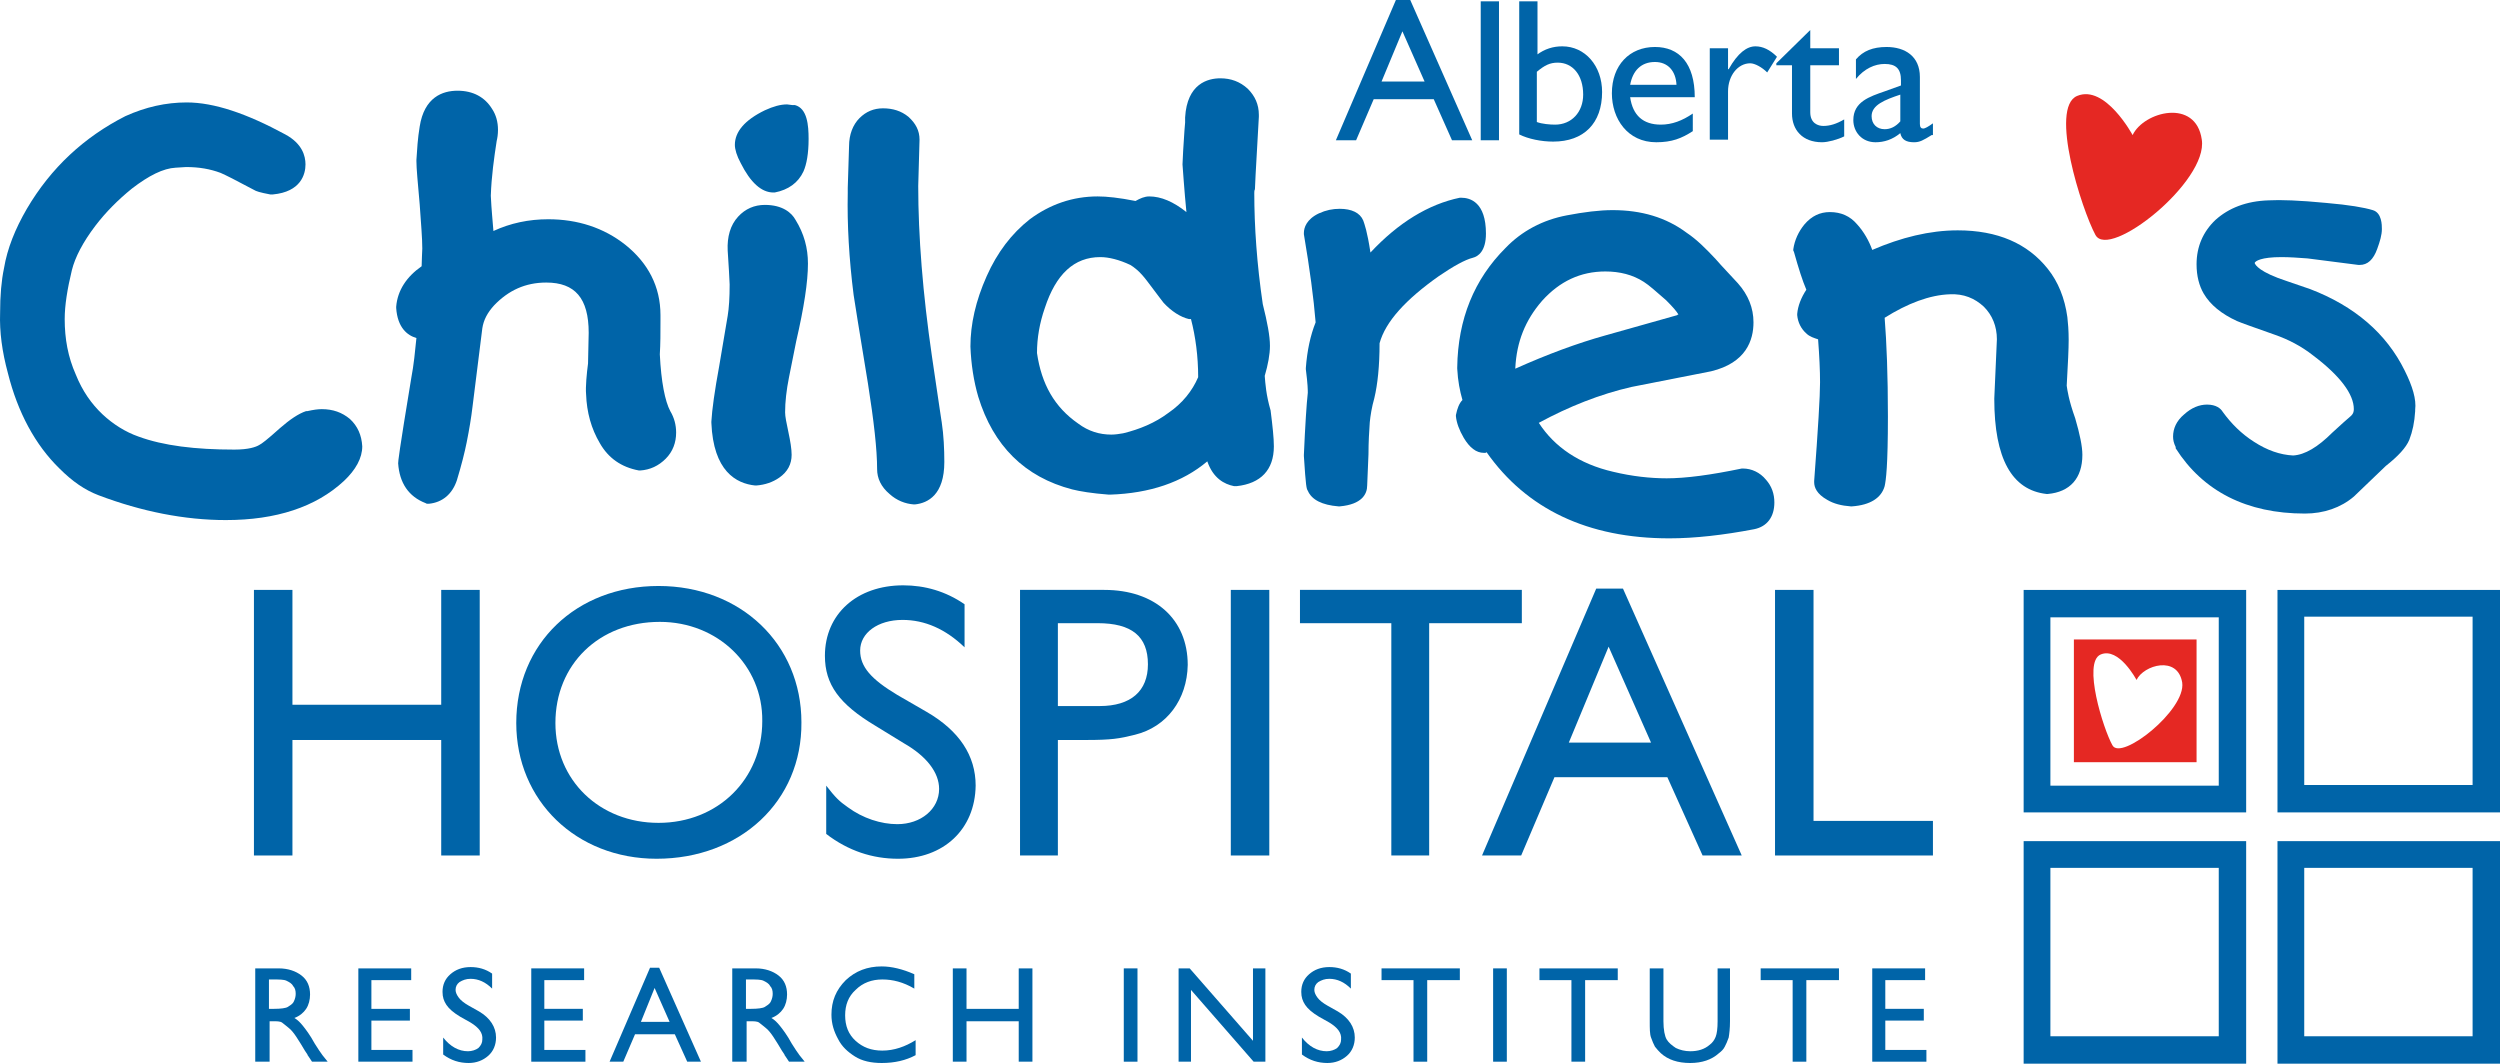 <?xml version="1.0" encoding="utf-8"?>
<!-- Generator: Adobe Illustrator 26.0.3, SVG Export Plug-In . SVG Version: 6.00 Build 0)  -->
<svg version="1.1" id="Layer_1" xmlns="http://www.w3.org/2000/svg" xmlns:xlink="http://www.w3.org/1999/xlink" x="0px" y="0px"
	 width="383.115px" height="163px" viewBox="0 0 383.115 163" style="enable-background:new 0 0 383.115 163;"
	 xml:space="preserve">
<style type="text/css">
	.st0{fill:#0064A8;}
	.st1{fill:#E52823;}
</style>
<g>
	<g>
		<path class="st0" d="M53.615,64.2c-1.2-1-2.6-1.5-4.3-1.5c-0.6,0-1.3,0.1-2.2,0.3h-0.1h-0.1c-1.2,0.4-2.5,1.3-4,2.6
			c-2,1.8-2.8,2.4-3.2,2.6c-0.5,0.3-1.6,0.7-3.8,0.7c-6,0-10.9-0.6-14.7-2c-2-0.7-3.9-1.9-5.5-3.4c-1.7-1.6-3.1-3.6-4.1-6.1
			c-1.2-2.7-1.7-5.5-1.7-8.5c0-2.1,0.4-4.6,1.1-7.5c0.5-2,1.7-4.3,3.6-6.8c1.6-2.1,3.5-4,5.6-5.7c2.6-2,4.8-3.1,6.7-3.2l1.6-0.1
			c2,0,3.7,0.3,5.3,0.9c0.7,0.3,2.3,1.1,5.1,2.6c0.3,0.2,0.9,0.4,2.5,0.7h0.2h0.2c4.3-0.4,5-3.1,5-4.6c0-1.3-0.5-3.2-3.1-4.6l0,0
			c-5.9-3.2-10.9-4.9-15.1-4.9c-3.2,0-6.3,0.7-9.4,2.1c-6.3,3.2-11.4,7.9-15.1,14.2c-1.8,3.1-3,6.1-3.5,9.1
			c-0.4,1.9-0.6,4.2-0.6,6.9c-0.1,2.8,0.3,5.9,1.2,9.2c1.5,6,4.2,11,7.9,14.6c2,2,3.9,3.3,6,4.1c6.6,2.5,13.2,3.8,19.5,3.8
			c7.7,0,13.8-2,18.1-6c1.8-1.7,2.8-3.5,2.8-5.3C55.415,66.7,54.815,65.3,53.615,64.2z"/>
		<path class="st0" d="M101.115,54.3c0.1-1.6,0.1-3.3,0.1-5.1c0-0.3,0-0.6,0-0.9c0-4.4-1.9-8-5.4-10.8c-3.3-2.6-7.3-3.9-11.8-3.9
			c-3,0-5.8,0.6-8.4,1.8C75.515,34,75.315,32.2,75.215,30c0.1-3,0.5-5.8,0.9-8.4c0.1-0.4,0.2-1,0.2-1.7c0-1.2-0.3-2.3-0.9-3.2
			c-1.1-1.8-2.9-2.8-5.3-2.8c-2.3,0-5.1,1-5.8,5.5c-0.3,1.8-0.4,3.5-0.5,5.1c0,0.1,0,0.1,0,0.2c0,1.1,0.2,3.2,0.5,6.6
			c0.2,2.9,0.4,5.2,0.4,6.8c0,0-0.1,2.2-0.1,2.7c-2.3,1.6-3.7,3.7-3.9,6.2v0.1v0.1c0.2,3,1.7,4.2,3.1,4.6c-0.2,2-0.4,4.1-0.8,6.2
			c-1.9,11.5-2,12.7-2,13l0,0l0,0c0.2,3,1.6,5.1,4.2,6.1l0.2,0.1h0.3c2.1-0.2,3.6-1.5,4.3-3.6c0.7-2.3,1.2-4.3,1.5-5.8
			c0.4-2,0.7-3.8,0.9-5.5l1.5-12c0.2-1.3,0.8-2.4,1.8-3.5c2.2-2.3,4.8-3.5,8-3.5c4.4,0,6.5,2.4,6.5,7.7l-0.1,4.7
			c-0.2,1.5-0.4,3.6-0.3,4.7c0.1,2.8,0.8,5.3,2.1,7.5c1.3,2.3,3.3,3.7,6,4.2h0.1h0.1c1.5-0.1,2.8-0.7,3.9-1.8c1.1-1.1,1.6-2.5,1.6-4
			c0-1.2-0.3-2.3-0.9-3.3C101.915,61.5,101.315,58.5,101.115,54.3z"/>
		<path class="st0" d="M121.915,33.7c-0.6-1.1-2-2.3-4.7-2.3c-1.6,0-3,0.6-4.1,1.8c-1.2,1.3-1.7,3.1-1.6,5.2l0.2,3.2l0.1,2
			c0,2-0.1,3.6-0.3,4.8l-1.3,7.7c-0.7,3.8-1.1,6.7-1.2,8.5v0.1v0.1c0.3,7.4,3.8,9.3,6.7,9.6h0.1h0.1c1.3-0.1,2.5-0.5,3.5-1.2
			c1.3-0.9,1.9-2.1,1.9-3.5c0-0.9-0.2-2.1-0.5-3.5s-0.5-2.4-0.5-3c0-1.6,0.2-3.4,0.6-5.4l1.1-5.5c1.2-5.2,1.8-9.1,1.8-11.9
			C123.815,38,123.215,35.8,121.915,33.7L121.915,33.7z"/>
		<path class="st0" d="M121.815,16.1L121.815,16.1h-0.2h-0.2c-0.1,0-0.8-0.1-0.8-0.1c-1,0-2.1,0.3-3.4,0.9c-3.1,1.5-4.6,3.3-4.6,5.3
			c0,0.7,0.3,1.7,0.9,2.8c1.5,3,3.2,4.5,5,4.5h0.1h0.1c2.1-0.4,3.6-1.5,4.4-3.2c0.5-1.1,0.8-2.8,0.8-5
			C123.915,19.2,123.715,16.6,121.815,16.1z"/>
		<path class="st0" d="M142.815,54.6c-1.4-9.6-2.1-18.4-2.1-26.1l0.2-7.1c0-1.4-0.6-2.5-1.7-3.5
			c-1.1-0.9-2.4-1.3-3.9-1.3c-1.4,0-2.6,0.5-3.6,1.5s-1.6,2.5-1.6,4.3l-0.2,6.4v0.8
			c-0.1,4.8,0.2,10.1,0.9,15.6c0.1,0.7,0.8,5.1,2.2,13.6c0.9,5.7,1.4,10.1,1.4,13.1
			c0,1.4,0.6,2.7,1.9,3.8c1.1,1,2.4,1.5,3.7,1.6h0.1h0.1c2-0.2,4.5-1.5,4.5-6.5
			c0-2-0.1-4.1-0.4-6.1C144.315,64.8,142.815,54.6,142.815,54.6z"/>
		<path class="st0" d="M193.815,57.6c0.5-1.7,0.8-3.3,0.8-4.6c0-1.5-0.4-3.6-1.1-6.4c-0.9-6.1-1.3-11.9-1.3-17
			c0-0.2,0-0.4,0.1-0.6l0.1-2.2l0.5-8.9c0-0.1,0-0.2,0-0.3c0-1.6-0.6-2.9-1.7-4c-1.2-1.1-2.6-1.6-4.2-1.6
			c-1.9,0-5.1,0.8-5.4,6v0.8l-0.1,1.2l-0.2,3.1l-0.1,2.1c0,0,0.3,4.3,0.6,7.3c-2-1.6-3.9-2.4-5.7-2.4
			c-0.7,0-1.4,0.3-2.1,0.7c-2.5-0.5-4.4-0.7-5.8-0.7c-3.8,0-7.3,1.2-10.4,3.5c-2.8,2.2-5,5.1-6.6,8.7
			c-1.7,3.8-2.5,7.4-2.5,10.8c0.1,2.7,0.5,5.3,1.2,7.7c2.3,7.5,7.1,12.3,14.4,14.2c1.2,0.3,3,0.6,5.6,0.8h0.1
			h0.1c6.1-0.2,11.1-1.9,14.9-5.1c0.9,2.6,2.6,3.5,4.1,3.8h0.2h0.2c3.7-0.4,5.7-2.5,5.7-6.1
			c0-1.3-0.2-3.1-0.5-5.5C194.015,60.5,193.915,58.8,193.815,57.6z M179.015,63.3c-2,1.5-4.4,2.5-6.9,3.1
			c-0.6,0.1-1.2,0.2-1.8,0.2c-1.8,0-3.5-0.5-5.1-1.7c-3.6-2.5-5.6-6-6.3-10.8c0-2.3,0.4-4.6,1.2-6.9
			c1.7-5.2,4.5-7.8,8.5-7.8c1.3,0,2.9,0.4,4.6,1.2c0.5,0.3,1.4,0.9,2.6,2.5c2.2,2.9,2.4,3.2,2.5,3.3
			c1.2,1.3,2.6,2.2,3.9,2.5h0.2h0.1c0.7,2.7,1.1,5.7,1.1,8.9C182.715,59.9,181.215,61.8,179.015,63.3z"/>
		<path class="st0" d="M227.715,35.8c0-4.8-2.4-5.5-3.8-5.5h-0.1h-0.1c-4.8,1-9.4,3.8-13.7,8.4
			c-0.5-3.3-0.9-4.3-1.1-4.9l0,0c-0.5-1.2-1.8-1.8-3.6-1.8c-1.1,0-2.1,0.2-3.2,0.7c-1.9,0.9-2.3,2.2-2.3,3
			v0.1v0.1c0.9,5.3,1.5,9.8,1.8,13.5c-0.8,2-1.3,4.3-1.5,7v0.1v0.1c0.3,2.3,0.3,3.2,0.3,3.6c-0.2,1.8-0.4,5-0.6,9.5v0.1
			v0.1c0.3,4.7,0.4,5,0.6,5.3c0.6,1.4,2.2,2.2,4.7,2.4h0.1h0.1c3.4-0.3,4.2-1.9,4.2-3.2l0.2-4.8
			c0-1.8,0.1-3.5,0.2-4.9c0.1-1,0.3-2.3,0.7-3.7c0.5-2.1,0.8-4.9,0.8-8.4c0.9-3.3,4-6.7,9.1-10.3
			c2.2-1.5,4-2.5,5.2-2.8C226.515,39.3,227.715,38.5,227.715,35.8z"/>
		<path class="st0" d="M267.115,71.8h-0.1h-0.1c-4.8,1-8.6,1.5-11.5,1.5c-2.5,0-5.3-0.3-8.2-1
			c-5.2-1.2-9-3.8-11.4-7.5c4.6-2.5,9.4-4.4,14.2-5.5l12.2-2.4c5.4-1.3,6.5-4.8,6.5-7.5
			c0-2.2-0.8-4.2-2.4-6l-2.6-2.8l-0.8-0.9c-1.5-1.6-2.9-3-4.4-4c-3.2-2.4-7-3.5-11.4-3.5
			c-2,0-4.4,0.3-7,0.8l0,0c-3.7,0.7-6.9,2.4-9.4,5c-4.8,4.8-7.3,10.9-7.4,18.3v0.1v0.1
			c0.1,1.9,0.4,3.4,0.8,4.8c-0.5,0.5-0.8,1.3-1,2.3v0.1v0.1c0.1,1,0.5,2.1,1.2,3.3c0.9,1.5,1.9,2.3,3.1,2.3
			h0.2c0,0,0.1,0,0.2-0.1c6.1,8.7,15.5,13.2,28,13.2c3.9,0,8.3-0.5,13-1.4c2-0.4,3.1-1.9,3.1-4.1
			c0-1.3-0.4-2.5-1.3-3.5C269.715,72.4,268.415,71.8,267.115,71.8z M257.215,48.2c-0.1,0-0.1,0-0.2,0.1
			L246.015,51.4c-4.3,1.2-8.9,2.9-13.8,5.1v-0.1c0.2-4,1.5-7.3,4.1-10.3c2.7-3,5.9-4.5,9.7-4.5
			c2.2,0,4.2,0.5,5.9,1.6c0.8,0.5,1.9,1.5,3.4,2.8C256.415,47.1,256.915,47.7,257.215,48.2z"/>
		<path class="st0" d="M316.715,59.1c0.2-3.5,0.3-5.7,0.3-7c0-1.5-0.1-2.6-0.2-3.5
			c-0.4-2.9-1.4-5.4-3-7.4c-3.1-3.9-7.7-5.9-13.8-5.9c-4.3,0-8.7,1.1-13.1,3
			c-0.5-1.4-1.3-2.8-2.3-3.9c-1.1-1.3-2.5-1.9-4.2-1.9c-1.5,0-2.8,0.6-3.9,1.9
			c-0.9,1.1-1.5,2.4-1.7,3.8v0.2l0.1,0.2c0.7,2.5,1.3,4.4,1.9,5.8c-0.8,1.2-1.3,2.5-1.4,3.7
			v0.1v0.1c0.1,1.1,0.6,2.1,1.4,2.8c0.5,0.5,1.2,0.7,1.8,0.9c0.2,2.6,0.3,4.8,0.3,6.6
			c0,2.1-0.3,7.1-0.9,15.1c0,0.1,0,0.1,0,0.2c0,0.8,0.4,1.8,2,2.7c1,0.6,2.2,0.9,3.6,1h0.1h0.1
			c2.8-0.2,4.5-1.3,5-3.1c0.2-0.9,0.5-3,0.5-10.7c0-6.3-0.2-11.3-0.5-15.1c3.5-2.2,6.9-3.5,10-3.6
			c2.1-0.1,3.8,0.6,5.2,1.9c1.3,1.3,2,3,2,5l-0.4,9.1c0,9.2,2.7,14,8,14.6h0.1h0.1
			c3.4-0.3,5.3-2.4,5.3-6c0-1.3-0.4-3.2-1.1-5.6C317.015,61.3,316.815,59.8,316.715,59.1z"/>
		<path class="st0" d="M368.515,56.8c-2.8-5.7-7.7-9.9-14.5-12.5l-3.5-1.2c-4.3-1.4-4.9-2.5-5-2.8
			c0.1-0.3,1-0.9,4.1-0.9c1.3,0,2.6,0.1,4,0.2l7.8,1h0.1h0.1c1.2,0,2.1-0.8,2.7-2.5
			c0.4-1.1,0.7-2.1,0.7-3c0-0.6,0-2.5-1.4-2.9c-1.3-0.4-3.6-0.8-7.1-1.1
			c-4.1-0.4-7.1-0.5-8.8-0.4c-3.5,0.1-6.2,1.2-8.2,3c-1.9,1.8-2.9,4.1-2.9,6.8
			c0,1.8,0.4,3.3,1.1,4.5c1,1.7,2.7,3.1,5.1,4.2c0.7,0.3,2.4,0.9,5.8,2.1c2,0.7,4,1.7,5.9,3.2
			c4.1,3.1,6.2,5.9,6.2,8.2c0,0.4-0.1,0.7-0.4,1c-0.7,0.6-1.6,1.4-2.9,2.6
			c-2.2,2.2-4.2,3.4-6,3.5c-2-0.1-4-0.8-6-2.1c-1.9-1.2-3.5-2.8-4.8-4.6c-0.3-0.5-1-1.1-2.4-1.1
			c-1.2,0-2.4,0.5-3.5,1.5c-1.2,1-1.7,2.2-1.7,3.4c0,0.5,0.1,1,0.4,1.6v0.1v0.1
			c4.2,6.6,10.9,10,19.8,10c2.9,0,5.5-0.9,7.5-2.6c0,0,4.6-4.4,4.9-4.7c1.9-1.5,3.1-2.8,3.6-4
			c0.5-1.3,0.8-2.7,0.9-4.4c0-0.1,0-0.1,0-0.2C370.315,61.2,369.715,59.2,368.515,56.8z"/>
	</g>
	<path class="st1" d="M326.815,20.7c0,0-4.2-7.8-8.5-6s0.7,17.4,2.8,21.3c2.1,3.9,17.3-8.2,16.3-14.6
		C336.515,15,328.515,17.1,326.815,20.7z"/>
	<g>
		<path class="st0" d="M67.615,131.1v-17.7h-22.8v17.7h-5.9v-40.7h5.9V108h22.8V90.4h5.9v40.7H67.615z"/>
		<path class="st0" d="M100.615,131.6c-12.3,0-21.5-8.9-21.5-20.8c0-12.2,9.2-21,21.8-21s21.9,8.9,21.9,20.9
			C122.915,122.8,113.415,131.6,100.615,131.6z M101.115,95.3c-9.3,0-16,6.5-16,15.5c0,8.8,6.8,15.3,15.8,15.3
			c9.1,0,15.9-6.7,15.9-15.6C116.915,102,110.015,95.3,101.115,95.3z"/>
		<path class="st0" d="M137.615,131.6c-3.9,0-7.6-1.2-11-3.8v-7.4c1.4,1.8,2,2.4,3.3,3.3
			c2.3,1.7,5.1,2.6,7.6,2.6c3.6,0,6.4-2.3,6.4-5.4c0-2.5-1.9-5-5.4-7l-4.4-2.7
			c-5.5-3.3-7.7-6.3-7.7-10.7c0-6.4,4.9-10.8,12-10.8c3.3,0,6.5,0.9,9.4,2.9v6.6c-2.9-2.8-6.1-4.2-9.5-4.2
			c-3.8,0-6.5,2-6.5,4.7c0,2.5,1.7,4.4,5.7,6.8l4.5,2.6c5,2.9,7.5,6.7,7.5,11.3
			C149.415,127.1,144.615,131.6,137.615,131.6z"/>
		<path class="st0" d="M173.915,112.6c-2.4,0.6-3.6,0.8-7.5,0.8h-4.3v17.7h-5.8v-40.7h10.5h2.4
			c7.8,0,12.8,4.5,12.8,11.5C181.915,107.2,178.815,111.4,173.915,112.6z M168.215,95.5h-1.7h-4.4v12.7h4.7h1.7
			c4.8,0,7.4-2.3,7.4-6.4C175.915,97.5,173.415,95.5,168.215,95.5z"/>
		<path class="st0" d="M188.615,131.1v-40.7h5.9v40.7H188.615z"/>
		<path class="st0" d="M219.015,95.5v35.6h-5.8v-35.6h-14v-5.1h34v5.1C233.215,95.5,219.015,95.5,219.015,95.5z"/>
		<path class="st0" d="M260.915,131.1l-5.4-12h-17.3l-5.1,12h-6l17.5-40.9h4.1l18.2,40.9H260.915z
			 M246.515,99.1l-6.1,14.7H253.015L246.515,99.1z"/>
		<path class="st0" d="M272.015,131.1v-40.7h5.9v35.4H296.215v5.3h-24.2V131.1z"/>
	</g>
	<g>
		<path class="st0" d="M225.615,21.5H222.515l-2.8-6.3h-9.2l-2.7,6.3H204.715l9.2-21.5h2.2L225.615,21.5z M211.715,12.5h6.6
			l-3.4-7.7L211.715,12.5z"/>
		<path class="st0" d="M229.715,21.5h-2.8V0.2h2.8V21.5z"/>
		<path class="st0" d="M235.515,8.4c1.2-0.9,2.5-1.3,3.9-1.3c3.5,0,6.1,3,6.1,7c0,4.8-2.8,7.6-7.5,7.6
			c-1.8,0-3.8-0.4-5.2-1.1V0.2h2.8v8.2H235.515z M235.515,18.7c0.8,0.3,2,0.4,2.8,0.4c2.5,0,4.3-1.9,4.3-4.6
			c0-3-1.6-4.9-3.9-4.9c-1.2,0-2,0.4-3.2,1.4v7.7H235.515z"/>
		<path class="st0" d="M259.415,20.1c-1.7,1.1-3.2,1.7-5.6,1.7c-4.4,0-6.8-3.6-6.8-7.5c0-4.3,2.7-7.1,6.6-7.1
			c3.7,0,6.1,2.5,6.1,7.7h-9.9c0.4,2.8,2,4.2,4.7,4.2c1.7,0,3.3-0.6,4.9-1.7V20.1z M256.915,13
			c-0.1-2.1-1.3-3.5-3.3-3.5c-2.1,0-3.4,1.3-3.8,3.5H256.915z"/>
		<path class="st0" d="M264.815,7.4v3.2h0.1c1.4-2.5,2.8-3.5,4.1-3.5c1.1,0,2.2,0.5,3.3,1.6l-1.5,2.4
			c-0.8-0.8-1.9-1.4-2.6-1.4c-1.9,0-3.4,1.9-3.4,4.3v7.4h-2.8v-14
			C262.015,7.4,264.815,7.4,264.815,7.4z"/>
		<path class="st0" d="M277.415,7.4h4.4V10h-4.4v7.2c0,1.7,1.2,2.1,2,2.1c1,0,2-0.3,3.2-1v2.6
			c-1,0.5-2.5,0.9-3.4,0.9c-3,0-4.6-1.9-4.6-4.4V10h-2.4V9.7l5.2-5.1v2.8H277.415z"/>
		<path class="st0" d="M296.015,20.7c-1.3,0.8-1.8,1.1-2.7,1.1c-1.2,0-1.9-0.4-2.1-1.4
			c-1.2,1-2.5,1.4-3.8,1.4c-2.1,0-3.4-1.6-3.4-3.4c0-2.8,2.5-3.6,4.8-4.4l2.5-0.9v-0.8
			c0-1.8-0.8-2.5-2.5-2.5c-1.5,0-3.1,0.7-4.4,2.3v-3c1.1-1.3,2.6-1.9,4.7-1.9
			c2.8,0,5.1,1.4,5.1,4.6V19c0,0.5,0.2,0.7,0.5,0.7s0.8-0.3,1.5-0.8v1.8H296.015z M291.215,14.5
			c-2.4,0.8-4.4,1.6-4.4,3.3c0,1.2,0.8,2,2,2c0.9,0,1.7-0.4,2.4-1.2V14.5z"/>
	</g>
	<path class="st0" d="M381.015,90.4h-32v34.1h34.1V90.4H381.015z M378.915,94.5c0,3.3,0,22.4,0,25.8
		c-3.3,0-22.4,0-25.8,0c0-3.3,0-22.4,0-25.8C356.415,94.5,375.515,94.5,378.915,94.5z"/>
	<path class="st0" d="M342.115,128.9h-32V163h34.1v-34.1H342.115z M340.015,133c0,3.3,0,22.4,0,25.8
		c-3.3,0-22.4,0-25.8,0c0-3.3,0-22.4,0-25.8C317.615,133,336.715,133,340.015,133z"/>
	<path class="st0" d="M381.015,128.9h-32V163h34.1v-34.1H381.015z M378.915,133c0,3.3,0,22.4,0,25.8
		c-3.3,0-22.4,0-25.8,0c0-3.3,0-22.4,0-25.8C356.515,133,375.515,133,378.915,133z"/>
	<path class="st0" d="M342.115,90.4h-32v34.1h34.1V90.4H342.115z M340.015,94.6c0,3.3,0,22.4,0,25.8
		c-3.3,0-22.4,0-25.8,0c0-3.3,0-22.4,0-25.8C317.615,94.6,336.715,94.6,340.015,94.6z"/>
	<path class="st1" d="M317.815,98v18.8h18.8V98H317.815z M323.715,114.2c-1.4-2.5-4.6-12.7-1.8-13.9
		c2.8-1.2,5.5,3.9,5.5,3.9c1.1-2.3,6.3-3.8,7,0.4C335.015,108.8,325.015,116.7,323.715,114.2z"/>
	<g>
		<path class="st0" d="M39.115,162.7v-14.3h3.6c1.4,0,2.6,0.4,3.5,1.1c0.9,0.7,1.3,1.7,1.3,2.9
			c0,0.8-0.2,1.6-0.6,2.2s-1,1.1-1.8,1.4c0.5,0.3,0.9,0.7,1.3,1.2s1.1,1.4,1.8,2.7c0.5,0.8,0.9,1.4,1.2,1.8
			l0.8,1h-2.4l-0.6-0.9c0,0-0.1-0.1-0.1-0.2l-0.4-0.6l-0.6-1l-0.7-1.1c-0.4-0.6-0.8-1.1-1.2-1.4
			c-0.4-0.3-0.7-0.6-1-0.8s-0.8-0.2-1.4-0.2h-0.5v6.2h-2.2V162.7z M41.815,150.1h-0.6v4.5h0.8c1,0,1.8-0.1,2.1-0.3
			s0.7-0.4,0.9-0.8c0.2-0.4,0.3-0.8,0.3-1.2c0-0.5-0.1-0.9-0.4-1.2c-0.2-0.4-0.6-0.6-1-0.8
			S42.815,150.1,41.815,150.1z"/>
		<path class="st0" d="M54.915,148.4h8.1v1.8h-6.1v4.4h5.9v1.8h-5.9v4.5h6.3v1.8h-8.3
			C54.915,162.7,54.915,148.4,54.915,148.4z"/>
		<path class="st0" d="M72.115,156.7l-1.6-0.9c-1-0.6-1.7-1.2-2.1-1.8s-0.6-1.2-0.6-2c0-1.1,0.4-2,1.2-2.7
			s1.8-1.1,3.1-1.1c1.2,0,2.3,0.3,3.3,1v2.3c-1-1-2.1-1.5-3.3-1.5c-0.7,0-1.2,0.2-1.7,0.5c-0.4,0.3-0.6,0.7-0.6,1.2
			c0,0.4,0.2,0.8,0.5,1.2s0.8,0.8,1.5,1.2l1.6,0.9c1.7,1,2.6,2.4,2.6,4c0,1.1-0.4,2.1-1.2,2.8
			c-0.8,0.7-1.8,1.1-3,1.1c-1.4,0-2.7-0.4-3.9-1.3V159c1.1,1.4,2.4,2.1,3.8,2.1c0.6,0,1.2-0.2,1.6-0.5
			c0.4-0.4,0.6-0.8,0.6-1.3C74.015,158.3,73.415,157.5,72.115,156.7z"/>
		<path class="st0" d="M81.315,148.4h8.2v1.8h-6.1v4.4h5.9v1.8h-5.9v4.5h6.3v1.8h-8.3v-14.3H81.315z"/>
		<path class="st0" d="M99.615,148.3h1.4l6.4,14.4h-2.1l-1.9-4.2h-6.1l-1.8,4.2h-2.1L99.615,148.3z M102.615,156.6l-2.3-5.2
			l-2.1,5.2H102.615z"/>
		<path class="st0" d="M112.215,162.7v-14.3h3.6c1.4,0,2.6,0.4,3.5,1.1c0.9,0.7,1.3,1.7,1.3,2.9
			c0,0.8-0.2,1.6-0.6,2.2s-1,1.1-1.8,1.4c0.5,0.3,0.9,0.7,1.3,1.2s1.1,1.4,1.8,2.7c0.5,0.8,0.9,1.4,1.2,1.8
			l0.8,1h-2.4l-0.6-0.9c0,0-0.1-0.1-0.1-0.2l-0.4-0.6l-0.6-1l-0.7-1.1c-0.4-0.6-0.8-1.1-1.2-1.4
			c-0.4-0.3-0.7-0.6-1-0.8s-0.8-0.2-1.4-0.2h-0.5v6.2H112.215V162.7z M114.915,150.1h-0.6v4.5h0.8c1,0,1.8-0.1,2.1-0.3
			s0.7-0.4,0.9-0.8c0.2-0.4,0.3-0.8,0.3-1.2c0-0.5-0.1-0.9-0.4-1.2c-0.2-0.4-0.6-0.6-1-0.8
			S115.915,150.1,114.915,150.1z"/>
		<path class="st0" d="M140.315,159.4v2.3c-1.5,0.8-3.2,1.2-5.2,1.2c-1.6,0-3-0.3-4.1-1s-2-1.5-2.6-2.7
			c-0.6-1.1-1-2.3-1-3.7c0-2.1,0.7-3.8,2.2-5.3c1.5-1.4,3.3-2.1,5.5-2.1c1.5,0,3.2,0.4,5,1.2v2.2
			c-1.7-1-3.3-1.4-4.9-1.4c-1.6,0-3,0.5-4.1,1.6c-1.1,1-1.6,2.3-1.6,3.9
			c0,1.6,0.5,2.9,1.6,3.9s2.4,1.5,4.1,1.5C137.015,161,138.715,160.4,140.315,159.4z"/>
		<path class="st0" d="M156.115,148.4h2.1v14.3h-2.1v-6.2h-8v6.2H146.015v-14.3h2.1v6.2h8V148.4z"/>
		<path class="st0" d="M172.215,148.4h2.1v14.3H172.215V148.4z"/>
		<path class="st0" d="M192.015,148.4h1.9v14.3h-1.8l-9.6-11v11h-1.9v-14.3h1.7l9.7,11.1v-11.1H192.015z"/>
		<path class="st0" d="M203.715,156.7L202.115,155.8c-1-0.6-1.7-1.2-2.1-1.8c-0.4-0.6-0.6-1.2-0.6-2
			c0-1.1,0.4-2,1.2-2.7s1.8-1.1,3.1-1.1c1.2,0,2.3,0.3,3.3,1v2.3c-1-1-2.1-1.5-3.3-1.5
			c-0.7,0-1.2,0.2-1.7,0.5c-0.4,0.3-0.6,0.7-0.6,1.2c0,0.4,0.2,0.8,0.5,1.2s0.8,0.8,1.5,1.2l1.6,0.9
			c1.7,1,2.6,2.4,2.6,4c0,1.1-0.4,2.1-1.2,2.8s-1.8,1.1-3,1.1c-1.4,0-2.7-0.4-3.9-1.3
			V159c1.1,1.4,2.4,2.1,3.8,2.1c0.6,0,1.2-0.2,1.6-0.5c0.4-0.4,0.6-0.8,0.6-1.3
			C205.615,158.3,205.015,157.5,203.715,156.7z"/>
		<path class="st0" d="M211.715,148.4h12v1.8h-5v12.5h-2.1v-12.5H211.715V148.4z"/>
		<path class="st0" d="M228.815,148.4h2.1v14.3H228.815V148.4z"/>
		<path class="st0" d="M235.915,148.4h12v1.8h-5v12.5h-2.1v-12.5h-4.9V148.4z"/>
		<path class="st0" d="M263.015,148.4h2.1V156.5c0,1.1-0.1,1.9-0.2,2.5
			c-0.2,0.6-0.4,1-0.6,1.4s-0.5,0.7-0.9,1c-1.1,1-2.6,1.5-4.4,1.5
			c-1.9,0-3.4-0.5-4.5-1.5c-0.3-0.3-0.6-0.6-0.9-1c-0.2-0.4-0.4-0.8-0.6-1.4
			c-0.2-0.5-0.2-1.4-0.2-2.5v-8.1h2.1V156.5c0,1.3,0.2,2.3,0.5,2.8s0.8,0.9,1.4,1.3
			c0.6,0.3,1.4,0.5,2.2,0.5c1.2,0,2.2-0.3,3-1c0.4-0.3,0.7-0.7,0.9-1.2
			c0.2-0.5,0.3-1.3,0.3-2.4v-8.1H263.015z"/>
		<path class="st0" d="M269.815,148.4h12v1.8h-5v12.5H274.715v-12.5H269.815V148.4z"/>
		<path class="st0" d="M286.915,148.4h8.1v1.8h-6.1v4.4h5.9v1.8h-5.9v4.5h6.3v1.8h-8.3V148.4
			z"/>
	</g>
</g>
</svg>
